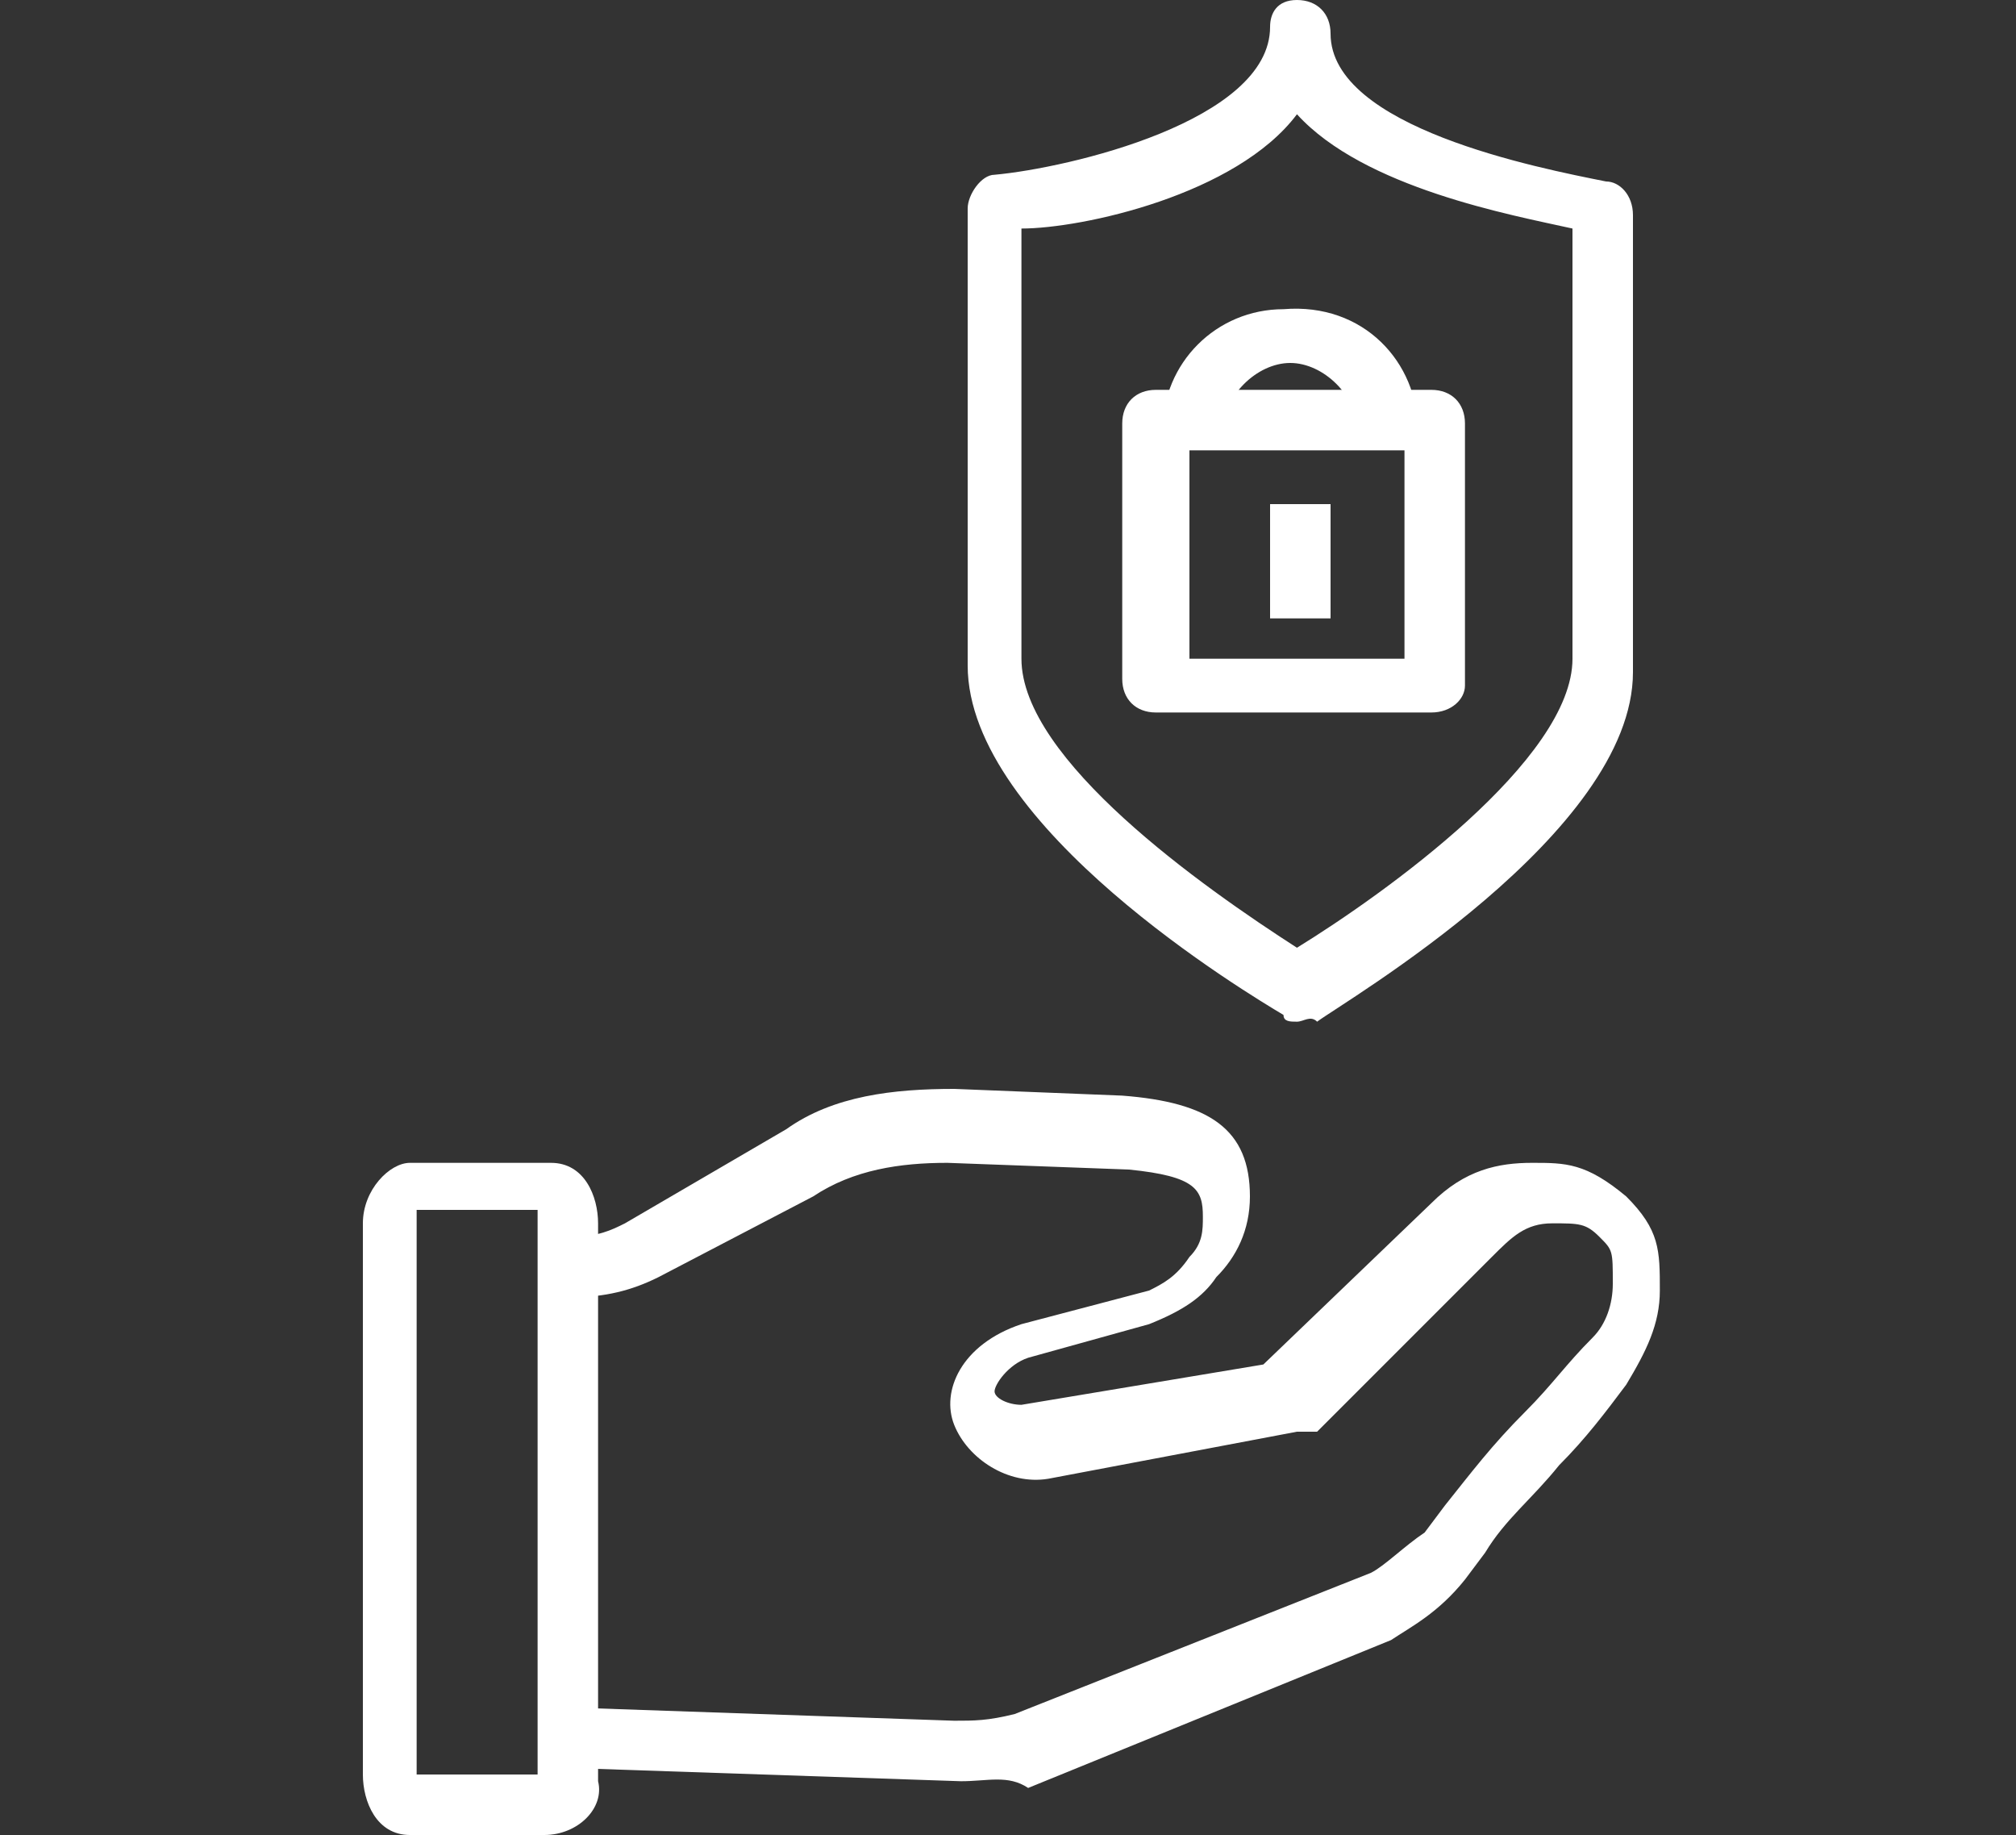 <svg id="Layer_1" xmlns="http://www.w3.org/2000/svg" viewBox="0 0 30 27.3"><rect x="0" y="0" width="30" height="27.3" fill="#333333" stroke="none"/><style>.st0{fill:#fff}</style><path class="st0" d="M14.3 26.5l-5.9-.2v-.9l5.8.2c.3 0 .5 0 .9-.1l5.3-2.1c.2-.1.5-.4.8-.6l.3-.4c.4-.5.7-.9 1.2-1.4.4-.4.6-.7 1-1.1.2-.2.3-.5.3-.8 0-.5 0-.5-.2-.7-.2-.2-.3-.2-.7-.2-.4 0-.6.2-.9.5l-2.6 2.6h-.3l-3.7.7c-.6.1-1.2-.3-1.4-.8-.2-.5.1-1.2 1-1.5l1.9-.5c.2-.1.4-.2.6-.5.2-.2.2-.4.2-.6 0-.4-.1-.6-1.1-.7l-2.7-.1c-.7 0-1.4.1-2 .5L9.8 19c-.4.2-.8.3-1.3.3v-.9c.4 0 .6-.1.8-.2l2.4-1.4c.7-.5 1.6-.6 2.5-.6l2.5.1c1.3.1 1.9.5 1.9 1.5 0 .5-.2.9-.5 1.2-.2.3-.5.5-1 .7l-1.8.5c-.3.1-.5.4-.5.5 0 .1.2.2.4.2l3.6-.6 2.5-2.4c.5-.5 1-.6 1.5-.6s.8 0 1.4.5c.5.5.5.8.5 1.4 0 .5-.2.9-.5 1.4-.3.4-.6.8-1 1.2-.4.5-.8.8-1.1 1.3l-.3.4c-.4.5-.8.7-1.1.9l-5.4 2.2c-.3-.2-.6-.1-1-.1z"/><path class="st0" d="M8.1 27.3h-2c-.5 0-.7-.5-.7-.9v-8.2c0-.5.4-.9.7-.9h2.1c.5 0 .7.5.7.9v8.3c.1.4-.3.8-.8.8zm-1.9-.9H8V18H6.2v8.4c0-.1 0 0 0 0zM19.3 15.2c-.1 0-.2 0-.2-.1-.5-.3-4.7-2.8-4.7-5.2V3.1c0-.2.2-.5.4-.5 1.1-.1 4.1-.8 4.1-2.2 0-.2.1-.4.4-.4s.5.2.5.5c0 1.4 3.1 2 4.1 2.2.2 0 .4.2.4.5V10c0 2.4-4.3 4.9-4.7 5.2-.1-.1-.2 0-.3 0zM15.2 3.4v6.4c0 1.5 2.7 3.4 4.1 4.3 1.3-.8 4.1-2.8 4.1-4.3V3.4c-.9-.2-3.1-.6-4.1-1.7-.9 1.2-3.2 1.7-4.1 1.7z"/><path class="st0" d="M21.3 10.6h-4.1c-.3 0-.5-.2-.5-.5V6.3c0-.3.2-.5.5-.5h4.1c.3 0 .5.2.5.5v3.9c0 .2-.2.4-.5.4zm-3.6-.8h3.2V6.7h-3.2v3.1z"/><path class="st0" d="M21.1 6.4h-.9c0-.5-.5-1-1-1s-1 .5-1 1h-.9c0-1 .8-1.8 1.8-1.8 1.2-.1 2 .8 2 1.8zM18.9 7.5h.9v1.7h-.9z"/></svg>